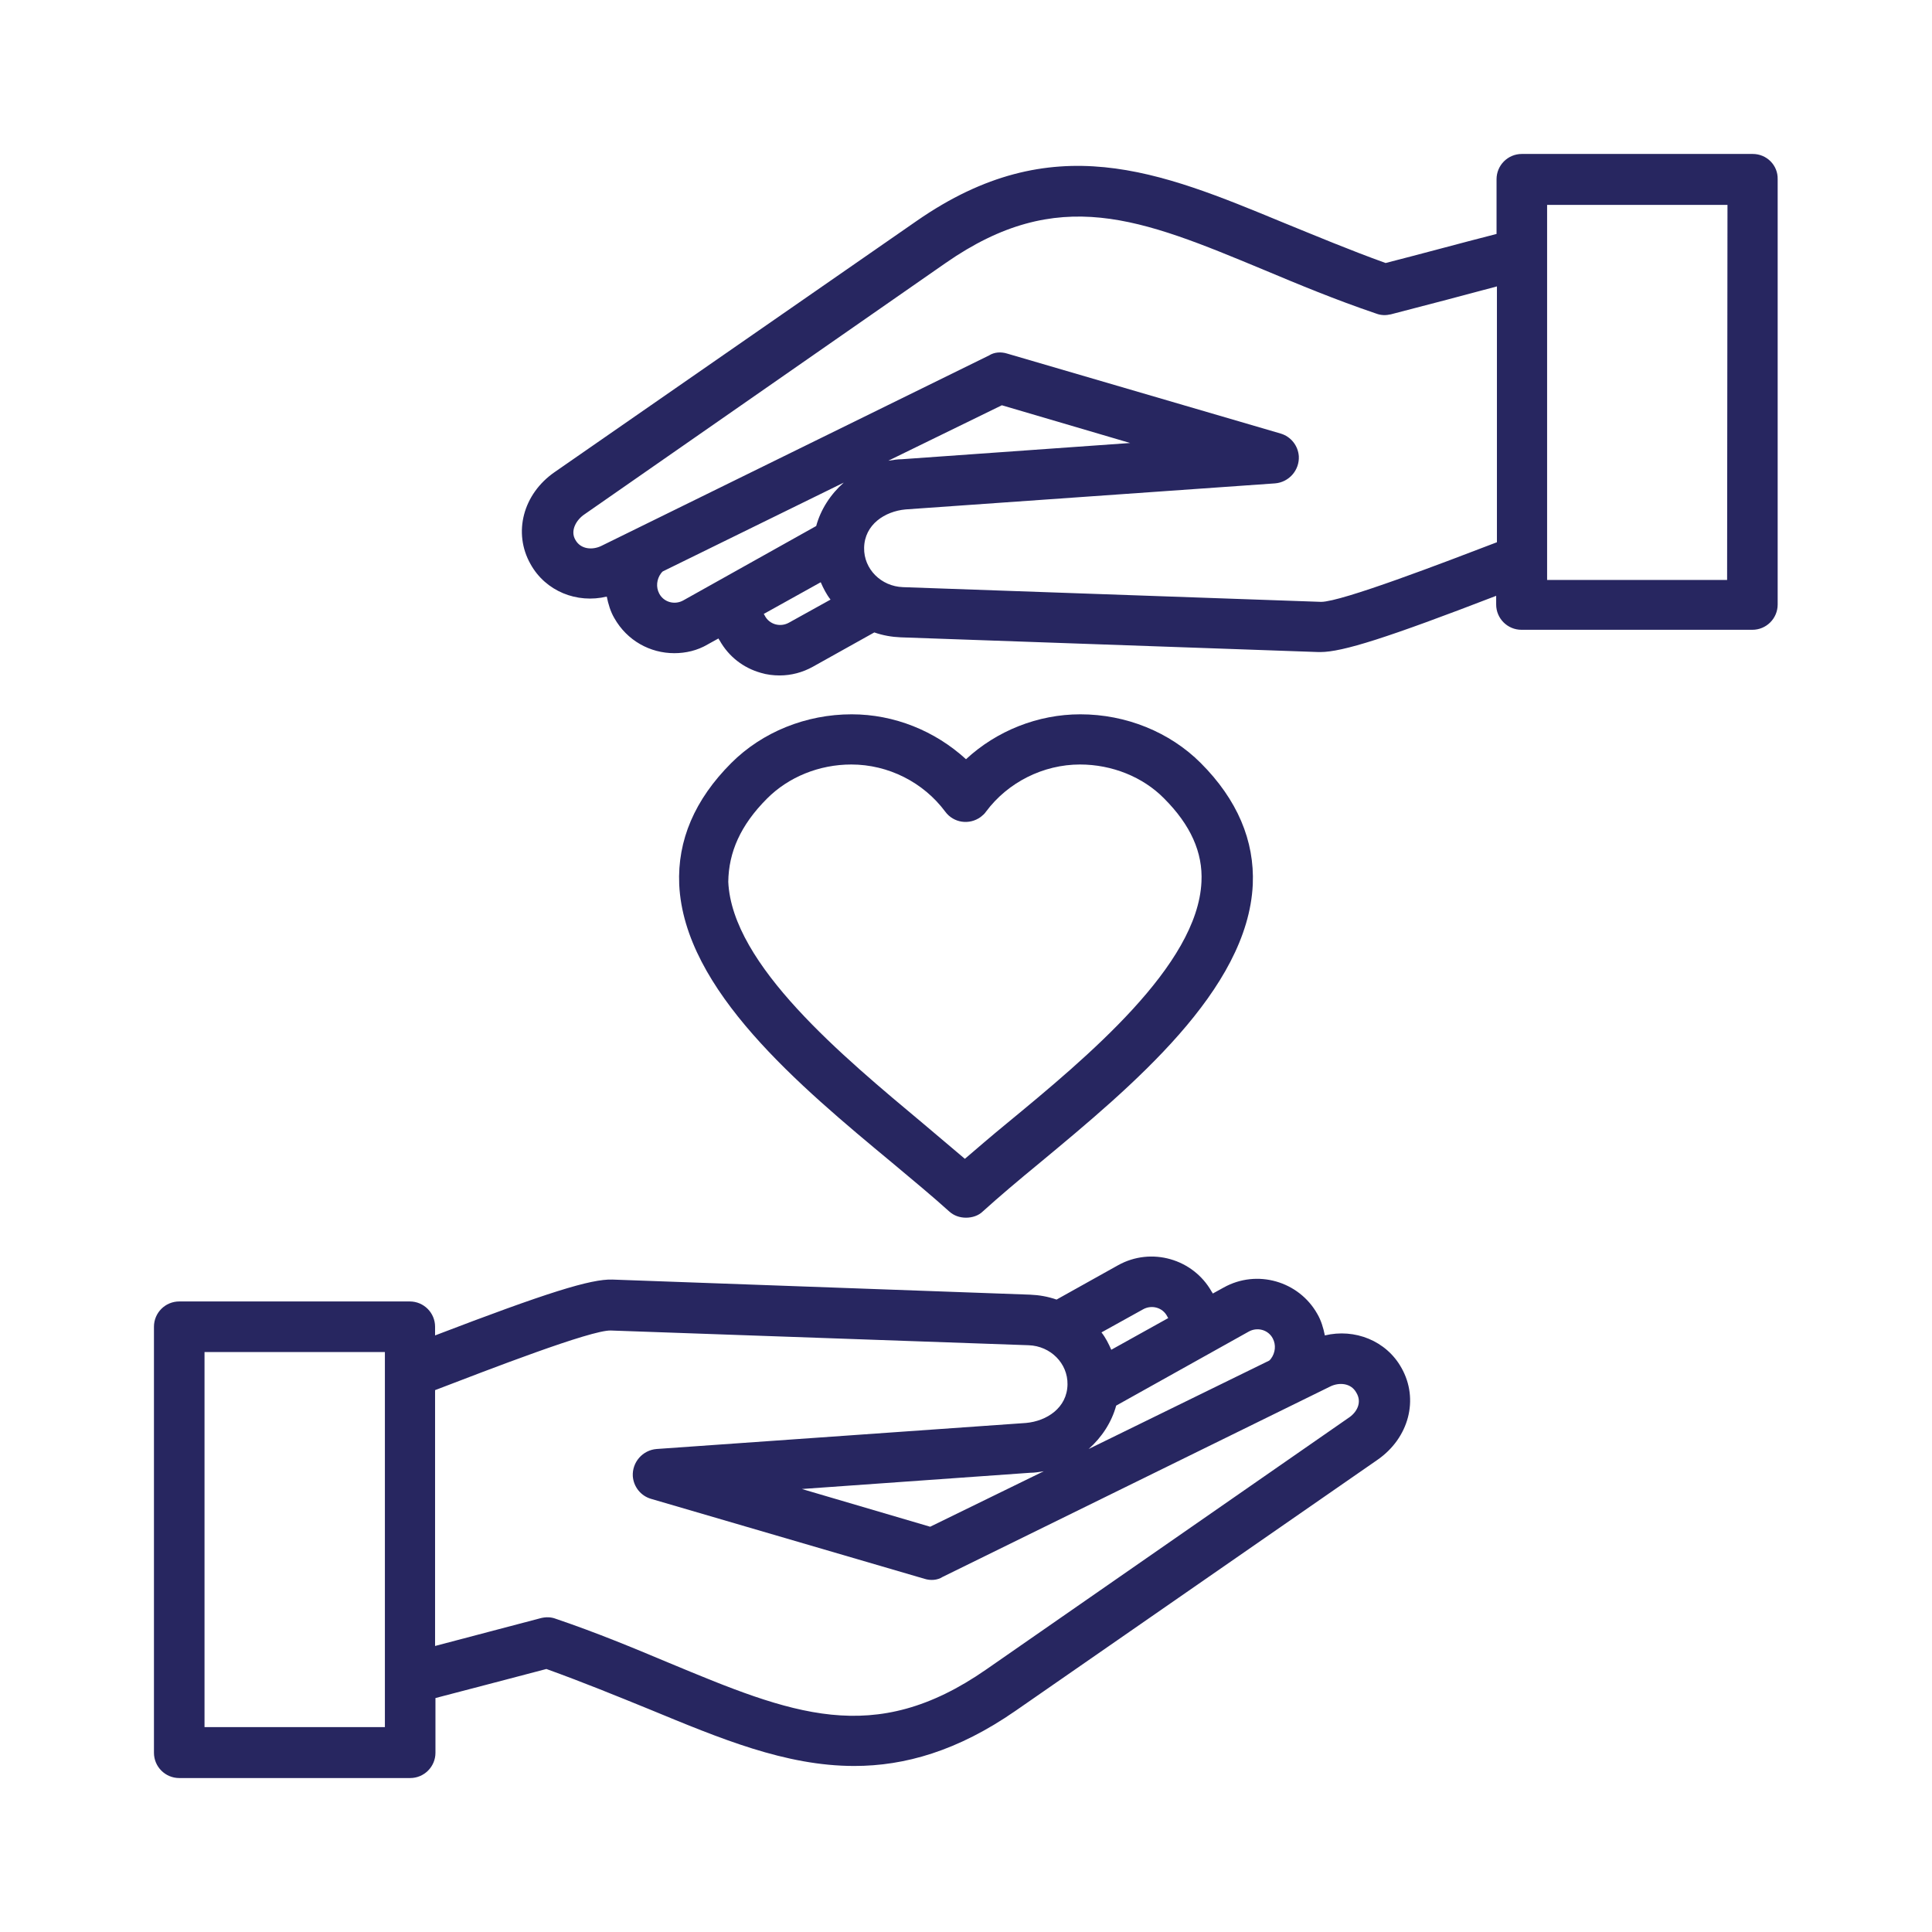 <?xml version="1.0" encoding="utf-8"?>
<!-- Generator: Adobe Illustrator 27.9.0, SVG Export Plug-In . SVG Version: 6.00 Build 0)  -->
<svg version="1.1" id="Layer_1" xmlns="http://www.w3.org/2000/svg" xmlns:xlink="http://www.w3.org/1999/xlink" x="0px" y="0px"
	 viewBox="0 0 512 512" style="enable-background:new 0 0 512 512;" xml:space="preserve">
<style type="text/css">
	.st0{fill:#272660;}
</style>
<g>
	<path class="st0" d="M236.5,308.2c5.5,4.6,10.8,9,15,12.8c1.3,1.2,2.9,1.7,4.5,1.7s3.3-0.5,4.5-1.7c4.2-3.8,9.4-8.2,15-12.8
		c24.6-20.4,55.2-45.9,56.5-73.8c0.5-11.6-4.1-22.5-13.8-32.2c-8.2-8.2-19.8-12.9-31.9-12.9l0,0c-11.3,0-22.2,4.4-30.3,11.9
		c-8.2-7.5-19-11.9-30.3-11.9l0,0c-12.1,0-23.7,4.7-31.9,12.9c-9.7,9.7-14.3,20.5-13.8,32.2C181.3,262.3,211.9,287.8,236.5,308.2
		L236.5,308.2z M203.3,211.6c5.7-5.7,13.8-9,22.3-9l0,0c9.8,0,19.1,4.7,24.9,12.5c2.2,3,6.4,3.6,9.4,1.4c0.5-0.4,1-0.8,1.4-1.4
		c5.8-7.8,15.2-12.5,24.9-12.5l0,0c8.5,0,16.7,3.3,22.3,9c7,7,10.3,14.3,9.9,22.1c-1,22.1-30.2,46.4-51.7,64.1
		c-3.9,3.2-7.5,6.3-11,9.3c-3.4-2.9-7.1-6-11-9.3C223.4,280,194,255.7,193,233.7C193.1,225.9,196.2,218.7,203.3,211.6z M351.1,353.9
		c-0.4-2-1-4-2-5.7c-4.9-8.7-16-11.9-24.8-7l-2.9,1.6c-0.1-0.2-0.2-0.4-0.3-0.5c-4.9-8.7-16-11.9-24.8-7l-16.3,9.1
		c-2.3-0.8-4.6-1.2-7-1.3l-110.7-4c-5.7-0.2-17.5,3.5-47,14.8v-2.3c0-3.7-3-6.7-6.7-6.7H47.5c-3.7,0-6.7,3-6.7,6.7v112.9
		c0,3.7,3,6.7,6.7,6.7h61.2c3.7,0,6.7-3,6.7-6.7V450c8.7-2.3,18.5-4.8,29.4-7.7c9.7,3.5,18.5,7.1,27.1,10.6
		c18.9,7.8,36.2,15.1,54.5,15.1c13.4,0,27.4-4,42.7-14.6l95.9-66.5c8.4-5.8,11.1-16.1,6.4-24.4C367.4,355.3,359,352,351.1,353.9z
		 M330.9,352.9c2.3-1.3,5.2-0.5,6.4,1.8c0.9,1.7,0.7,3.8-0.5,5.4c-0.2,0.2-0.3,0.4-0.5,0.5L288.5,384c3.5-3.1,6.1-7.1,7.3-11.5
		L330.9,352.9z M302.9,347c2.3-1.3,5.2-0.5,6.4,1.8c0.1,0.2,0.2,0.4,0.3,0.5l-15.1,8.4c-0.7-1.6-1.5-3.2-2.6-4.6L302.9,347z
		 M102,457.7H54.2v-99.4H102C102,358.3,102,457.7,102,457.7z M357.3,375.8l-95.9,66.6c-29.9,20.8-51.6,11.8-84.3-1.8
		c-9.3-3.9-18.9-7.9-29.8-11.6c-1.3-0.5-2.6-0.5-3.9-0.2c-9.4,2.5-18.7,4.9-28.1,7.4v-67.8c14.1-5.4,41.4-16,46.6-15.8l110.7,3.9
		c5.8,0.2,10.4,4.8,10.3,10.4c-0.1,6.2-5.5,9.7-11,10.2L174,384c-3.7,0.3-6.5,3.5-6.3,7.2c0.2,2.8,2.1,5.2,4.8,6l72.5,21.2
		c1.6,0.5,3.4,0.4,4.8-0.5l102.8-50.5c2.3-1.1,5.4-0.9,6.8,1.6C361.1,371.7,359.5,374.4,357.3,375.8L357.3,375.8z M276.6,389.9
		l-30.1,14.7l-34-10l60.5-4.3C274.2,390.3,275.3,390.1,276.6,389.9L276.6,389.9z M464.5,40.8h-61.2c-3.7,0-6.7,3-6.7,6.7V62
		c-9.8,2.5-19.6,5.2-29.4,7.7c-9.7-3.5-18.5-7.2-27.1-10.7c-32.9-13.6-61.2-25.4-97.1-0.5l-96,66.6c-8.4,5.8-11.1,16.1-6.4,24.4
		c4,7.2,12.3,10.5,20.2,8.6c0.4,2,1,4,2,5.7c3.4,6,9.5,9.3,15.9,9.3c3,0,6.1-0.7,8.8-2.3l2.9-1.6c0.1,0.2,0.2,0.4,0.3,0.5
		c2.4,4.3,6.3,7.3,10.9,8.6c1.6,0.5,3.4,0.7,5,0.7c3.1,0,6.1-0.8,8.8-2.3l16.3-9.1c2.3,0.8,4.6,1.2,7,1.3l110.7,3.9
		c0.2,0,0.3,0,0.5,0c5.9,0,17.8-3.8,46.6-14.9v2.3c0,3.7,3,6.7,6.7,6.7h61.2c3.7,0,6.7-3,6.7-6.7V47.5
		C471.2,43.8,468.2,40.8,464.5,40.8z M181.1,159.1c-2.3,1.3-5.2,0.5-6.4-1.8c-0.9-1.7-0.7-3.8,0.5-5.4c0.2-0.2,0.3-0.4,0.5-0.5
		l47.9-23.5c-3.5,3.1-6.1,7.1-7.3,11.5L181.1,159.1z M209.1,165c-2.3,1.3-5.2,0.5-6.4-1.8c-0.1-0.2-0.2-0.4-0.3-0.5l15.1-8.4
		c0.7,1.6,1.5,3.2,2.6,4.6L209.1,165z M350.1,159.5L350.1,159.5l-110.8-3.9c-5.8-0.2-10.4-4.8-10.3-10.4c0.1-6.2,5.5-9.7,11-10.2
		l97.9-6.9c3.7-0.3,6.5-3.5,6.3-7.2c-0.2-2.8-2.1-5.2-4.8-6l-72.5-21.2c-1.6-0.5-3.4-0.4-4.8,0.5l-102.8,50.5
		c-2.3,1.1-5.4,0.9-6.8-1.6c-1.5-2.5,0.3-5.4,2.4-6.8l95.7-66.6c29.9-20.8,51.6-11.8,84.3,1.8c9.3,3.9,18.9,7.9,29.8,11.6
		c1.3,0.5,2.6,0.5,3.9,0.2c10.4-2.7,19.6-5.1,28.1-7.4v67.8C382.6,149.1,355.5,159.5,350.1,159.5L350.1,159.5z M235.4,122.1
		l30.1-14.7l34,10l-60.5,4.3C237.8,121.7,236.7,121.9,235.4,122.1L235.4,122.1z M457.7,153.7H410V54.3h47.8L457.7,153.7L457.7,153.7
		z"/>
</g>
</svg>
